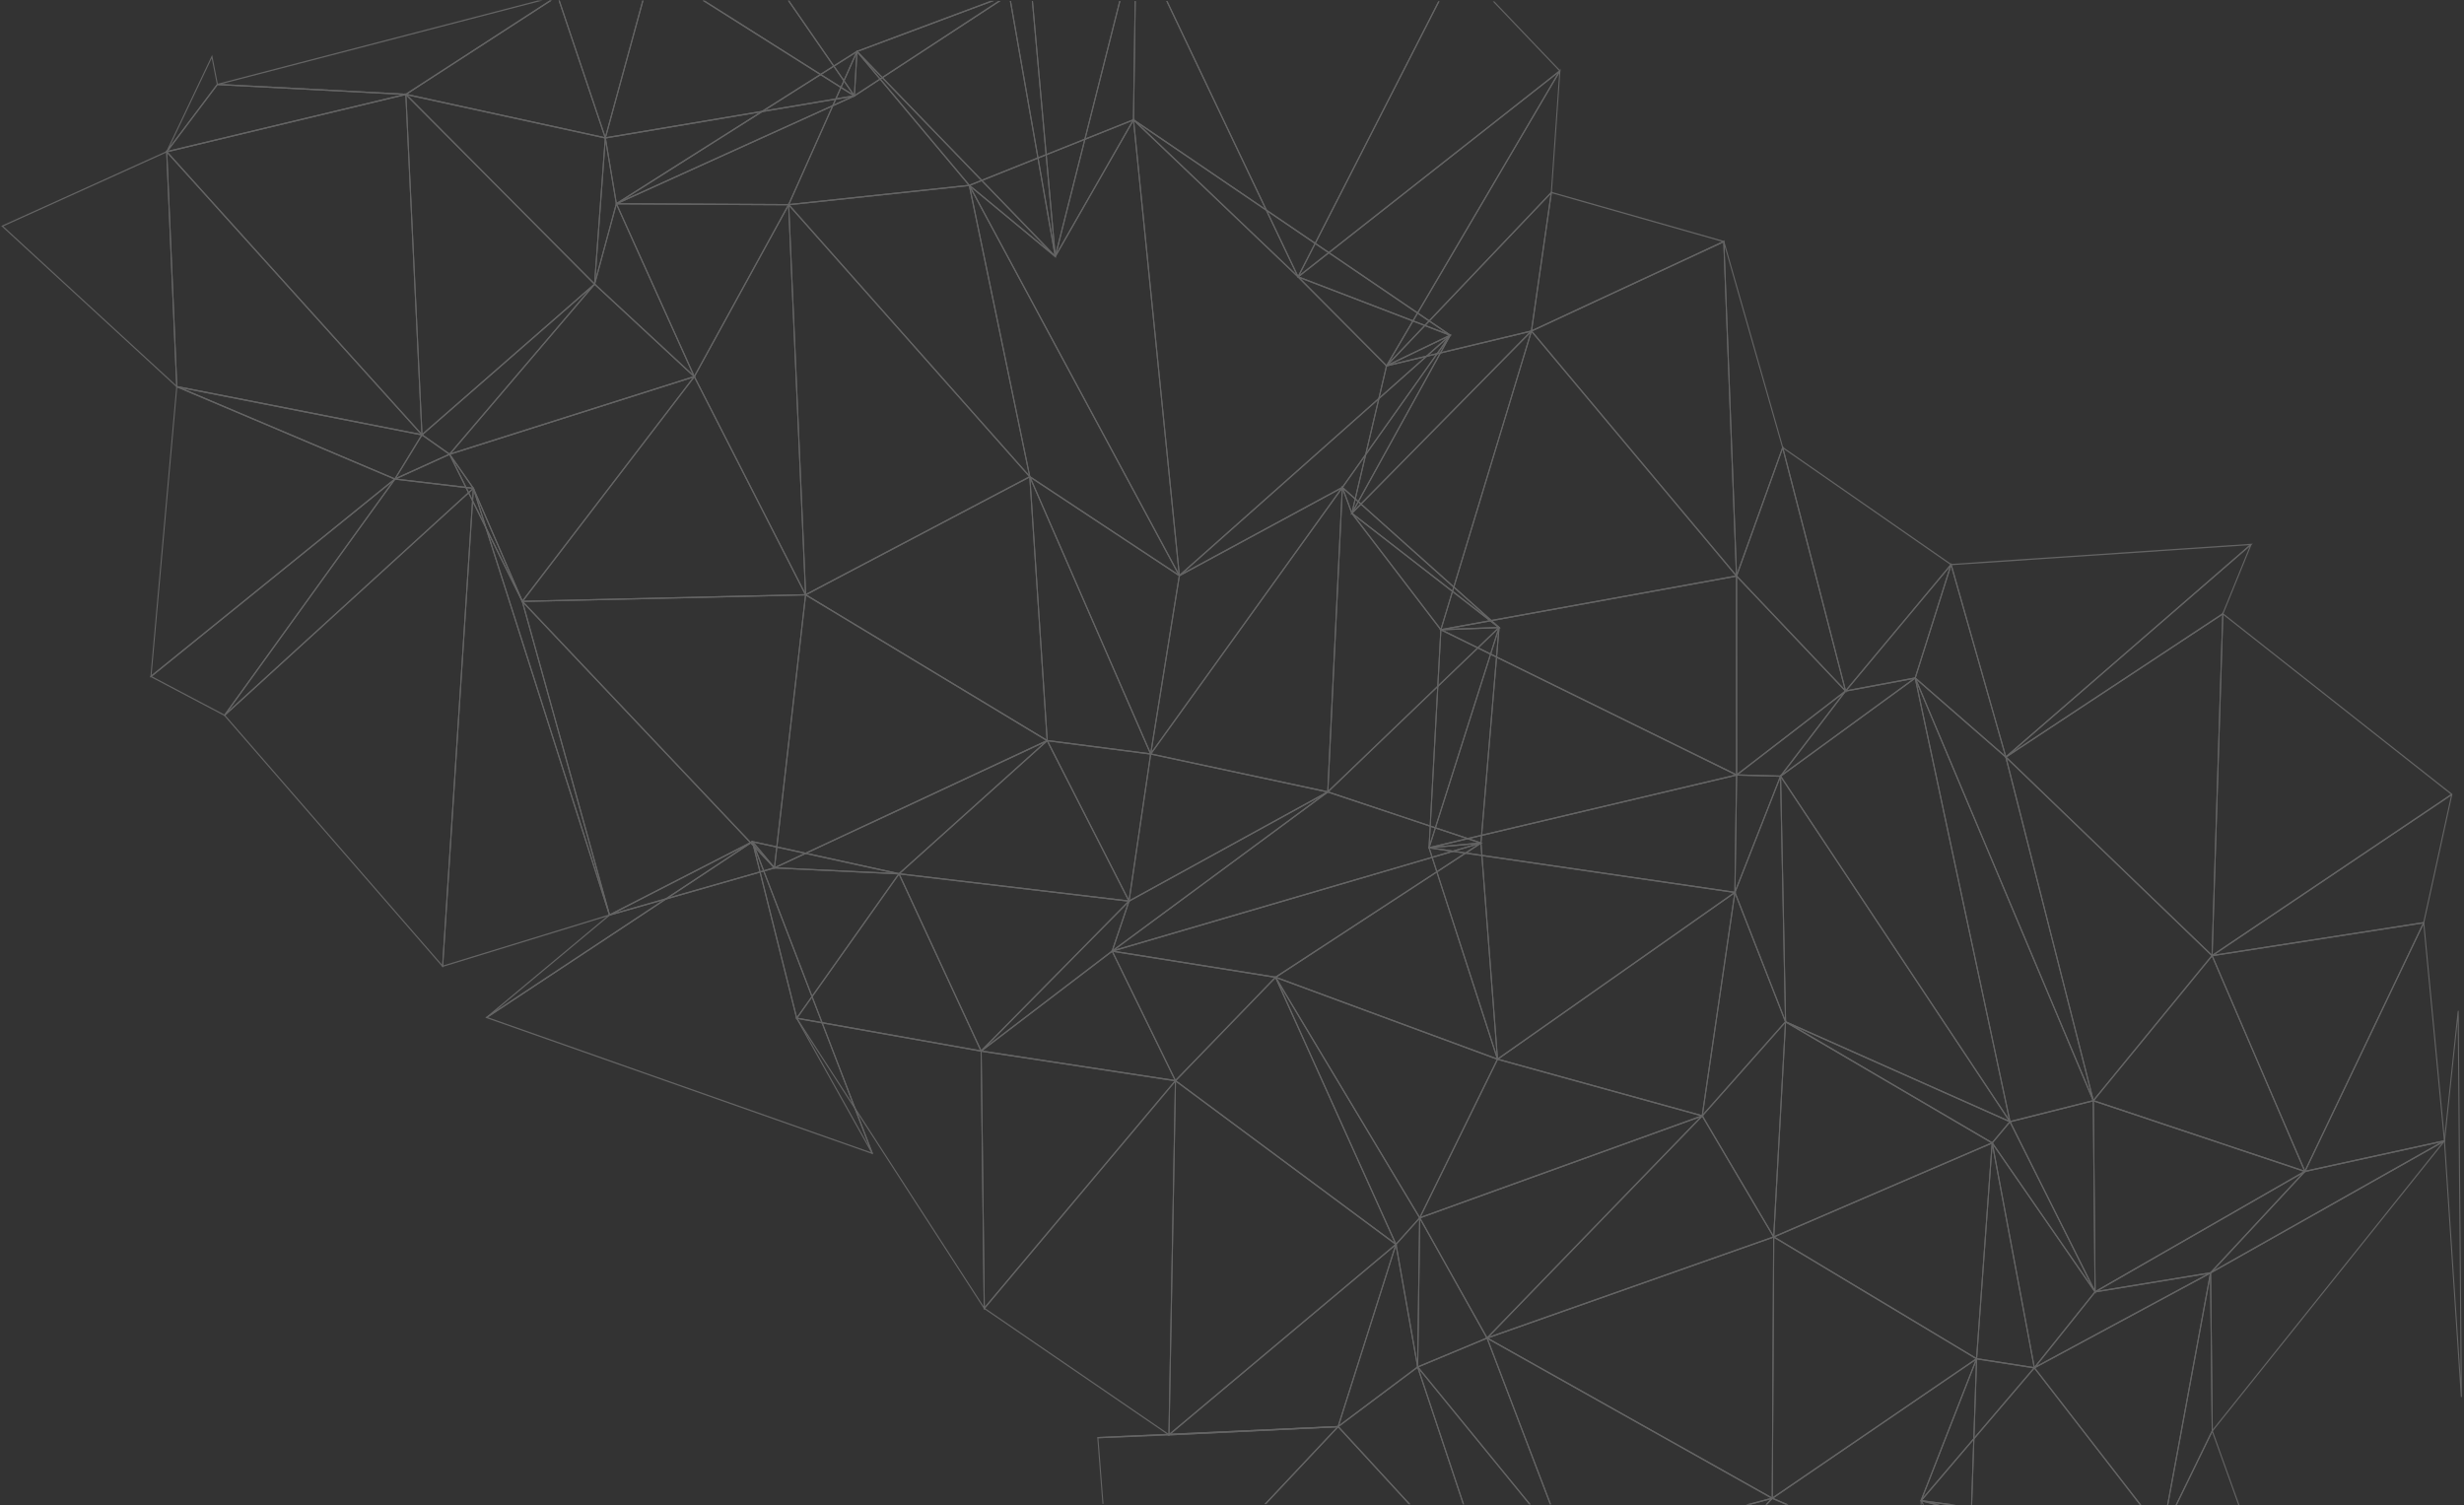 <svg width="1658" height="1013" viewBox="0 0 1658 1013" fill="none" xmlns="http://www.w3.org/2000/svg">
    <rect x="0" y="0" width="1658" height="1013" fill="#333333" stroke="none"/>
    <g opacity="0.24">
        <path d="M1349.53 510.104L1349.38 509.551L1312.37 379.501L1312.84 379.468L1515.9 365.835L1349.53 510.104ZM1313.34 380.29L1349.89 508.742L1513.55 366.844L1313.34 380.29Z" fill="white"/>
        <path d="M1488.81 643.912L1488.26 643.372L1349.08 509.355L1349.54 509.052L1495.46 412.717L1496.11 411.558L1496.07 413.048L1488.81 643.912ZM1350.35 509.491L1488.17 642.186L1495.34 413.769L1350.35 509.491Z" fill="white"/>
        <path d="M1349.89 509.794L1349.5 509.079L1514.53 366.009L1515.05 366.528L1495.99 413.304L1495.88 413.405L1349.89 509.794ZM1513.79 367.687L1354.58 505.726L1495.44 412.724L1513.79 367.687Z" fill="white"/>
        <path d="M1488.53 643.467L1488.31 642.678L1649.62 534.169L1649.78 534.533L1650.15 534.648L1631.19 621.241L1630.95 621.275L1488.53 643.467ZM1649.24 535.402L1490.26 642.349L1630.62 620.479L1649.24 535.402Z" fill="white"/>
        <path d="M1488.11 643.797L1488.14 643.042L1495.39 412.252L1495.91 412.671L1650.23 534.358L1650.1 534.823L1649.98 534.904L1488.11 643.797ZM1496.04 413.797L1488.86 642.301L1649.11 534.512L1496.04 413.797Z" fill="white"/>
        <path d="M967.765 0.926L873.481 185.451L785.585 0.751L784.767 0.75L873.145 186.496L873.451 187.123L968.6 0.927L967.765 0.926Z" fill="white"/>
        <path d="M933.08 246.77L872.867 186.253L873.271 185.943L1049.64 47.165L1050.11 47.59L1049.91 47.927L933.08 246.77ZM874.059 186.335L932.94 245.53L1048.26 49.26L874.059 186.335Z" fill="white"/>
        <path d="M1005.56 0.962L1004.49 0.961L1049.04 47.636L874.589 184.893L968.6 0.927L967.765 0.926L873.157 186.071L873.656 186.638L1049.82 48.028L1049.62 47.697L1049.86 47.361L1005.56 0.962Z" fill="white"/>
        <path d="M931.775 246.877L932.758 245.833L1044.41 128.404L1044.25 129.591L1030.8 223.106L931.775 246.877ZM1043.37 130.635L934.228 245.423L1030.17 222.398L1043.37 130.635Z" fill="white"/>
        <path d="M933.245 246.467L932.707 245.907L1050.08 46.154L1044.24 129.719L933.245 246.467ZM1049.16 49.214L935.008 243.469L1043.55 129.314L1049.16 49.214Z" fill="white"/>
        <path d="M1168.89 388.66L1029.84 222.593L1159.72 162.183L1160.24 161.57L1160.28 162.527L1168.89 388.66ZM1031.12 222.904L1168.09 386.509L1159.6 163.147L1031.12 222.904Z" fill="white"/>
        <path d="M1030.03 223.415L1030.14 222.674L1043.6 129.004L1043.98 129.105L1160.63 162.312L1160.06 162.938L1030.03 223.415ZM1044.18 130.036L1030.94 222.088L1158.74 162.634L1044.18 130.036Z" fill="white"/>
        <path d="M1242.59 466.294L1168.06 387.702L1168.16 387.426L1199.18 301.168L1199.08 300.757L1199.34 300.757L1199.62 299.962L1199.83 300.757L1200.1 300.758L1199.95 301.209L1242.59 466.294ZM1168.92 387.474L1241.16 463.657L1199.5 302.416L1168.92 387.474Z" fill="white"/>
        <path d="M1168.82 387.757L1168.13 387.608L1159.58 162.56L1160.27 162.406L1199.83 300.764L1200.1 300.764L1199.89 301.357L1168.82 387.757ZM1160.4 165.501L1168.78 385.714L1199.18 301.175L1160.4 165.501Z" fill="white"/>
        <path d="M1240.86 465.605L1312.61 379.602L1312.63 379.616L1313.2 380.054L1288.98 456.611L1240.86 465.605ZM1311.94 381.604L1242.89 464.367L1288.45 455.848L1311.94 381.604Z" fill="white"/>
        <path d="M1241.7 465.788L1198.95 300.271L1313.04 379.528L1312.87 379.865L1313.12 380.189L1241.7 465.788ZM1200.17 302.099L1242.03 464.184L1312.29 380L1200.17 302.099Z" fill="white"/>
        <path d="M1408.26 740.849L1288.39 456.415L1288.92 455.889L1350.14 509.261L1350.08 509.43L1408.91 740.532L1408.26 740.849ZM1289.7 457.609L1407.03 736.02L1349.4 509.665L1289.7 457.609Z" fill="white"/>
        <path d="M1349.72 510.737L1349.41 509.679L1288.29 456.381L1288.39 456.077L1312.88 378.638L1313.21 379.765L1350.02 509.153L1350.13 509.261L1350.09 509.416L1350.42 510.549L1349.91 510.097L1349.72 510.737ZM1289.14 456.078L1349.02 508.283L1312.84 381.166L1289.14 456.078Z" fill="white"/>
        <path d="M1551.62 788.899L1550.84 788.636L1407.89 740.868L1408.31 740.356L1488.47 642.449L1488.79 642.86L1551.62 788.899ZM1409.25 740.438L1550.25 787.563L1488.4 643.763L1409.25 740.438Z" fill="white"/>
        <path d="M1408.41 741.455L1408.23 740.781L1349.03 508.229L1489.01 643.009L1488.74 643.339L1408.41 741.455ZM1350.39 510.617L1408.75 739.844L1487.96 643.089L1350.39 510.617Z" fill="white"/>
        <path d="M1550.24 788.817L1630.59 620.661L1630.87 620.843L1631.26 620.81L1645.25 768.015L1644.92 768.083L1550.24 788.817ZM1630.67 622.205L1551.62 787.645L1644.46 767.327L1630.67 622.205Z" fill="white"/>
        <path d="M1550.91 789.114L1550.62 788.42L1487.94 642.711L1488.44 642.631L1631.25 620.385L1631.25 620.978L1631.21 621.072L1550.91 789.114ZM1489.03 643.386L1550.96 787.335L1630.24 621.382L1489.03 643.386Z" fill="white"/>
        <path d="M1655.87 940.027L1644.5 767.705L1653.76 680.334L1654.44 680.058L1654.44 680.651L1656.58 940.001L1655.87 940.027ZM1653.78 686.867L1645.21 767.725L1655.76 927.636L1653.78 686.867Z" fill="white"/>
        <path d="M694.338 0.664L708.963 164.185L680.278 0.65L679.546 0.65L709.721 172.681L710.425 172.546L695.048 0.665L694.338 0.664Z" fill="white"/>
        <path d="M763.515 0.73L762.36 80.49L711.074 170.08L753.894 0.721L753.15 0.72L709.727 172.472L710.368 172.83L763.007 80.862L763.07 80.754L764.225 0.731L763.515 0.73Z" fill="white"/>
        <path d="M753.15 0.72L710.24 170.456L695.054 0.665L694.338 0.664L709.715 172.64L710.408 172.715L753.894 0.721L753.15 0.72Z" fill="white"/>
        <path d="M975.729 225.973L872.703 186.435L872.884 186.273L762.485 80.956L762.888 80.262L976.019 225.211L975.729 225.973ZM873.645 185.91L972.694 223.92L766.473 83.67L873.645 185.91Z" fill="white"/>
        <path d="M785.585 0.751L784.767 0.751L872.233 184.574L763.076 80.424L764.225 0.731L763.51 0.73L762.354 80.828L873.185 186.557L873.355 186.914L874.031 186.288L873.73 186.004L785.585 0.751Z" fill="white"/>
        <path d="M909.951 345.602L909.316 345.258L932.706 245.833L932.871 245.759L976.752 224.679L909.951 345.602ZM933.302 246.454L910.618 342.859L974.906 226.464L933.302 246.454Z" fill="white"/>
        <path d="M932.939 246.642L873.225 186.617L873.572 185.896L976.876 225.535L932.939 246.642ZM875.069 187.347L933.064 245.665L974.799 225.621L875.069 187.347Z" fill="white"/>
        <path d="M969.675 424.538L909.151 345.325L909.43 345.042L1030.85 221.818L1030.82 222.877L969.675 424.538ZM910.161 345.407L969.416 422.933L1029.7 224.103L910.161 345.407Z" fill="white"/>
        <path d="M908.997 346.599L932.724 245.786L932.928 245.739L1030.32 222.364L1030.85 221.839L1030.85 222.243L1031.76 222.022L1030.85 222.951L1030.85 223.099L1030.66 223.16L908.997 346.599ZM933.285 246.508L910.31 344.146L1029.2 223.489L933.285 246.508Z" fill="white"/>
        <path d="M1168.91 522.113L1168.41 521.876L968.235 423.545L1168.44 387.183L1168.49 387.595L1168.86 387.595L1168.91 522.113ZM970.868 423.925L1168.19 520.845L1168.13 388.086L970.868 423.925Z" fill="white"/>
        <path d="M969.012 424.261L1030.34 221.98L1030.74 222.459L1168.85 387.42L1168.85 387.952L1168.55 388.013L969.012 424.261ZM1030.63 223.524L970.074 423.21L1167.74 387.304L1030.63 223.524Z" fill="white"/>
        <path d="M1198.27 522.707L1198.1 522.7L1167.38 521.876L1168.36 521.128L1241.84 464.494L1242.45 464.852L1242.13 465.269L1198.27 522.707ZM1169.71 521.089L1197.96 521.858L1239.77 467.108L1169.71 521.089Z" fill="white"/>
        <path d="M1168.18 522.261L1168.18 521.479L1168.13 386.644L1242.1 464.663L1241.89 465.033L1242.06 465.33L1168.18 522.261ZM1168.85 388.532L1168.91 520.697L1241.29 464.925L1168.85 388.532Z" fill="white"/>
        <path d="M1352.22 755.033L1197.59 522.174L1288.52 455.869L1288.69 456.172L1289.06 456.119L1352.84 754.663L1352.22 755.033ZM1198.64 522.398L1351.75 752.957L1288.49 456.893L1198.64 522.398Z" fill="white"/>
        <path d="M1198.3 522.64L1197.85 521.999L1241.68 464.588L1241.81 464.568L1289.07 455.734L1289.07 456.469L1288.89 456.59L1198.3 522.64ZM1242.05 465.377L1200.06 520.376L1287.02 456.98L1242.05 465.377Z" fill="white"/>
        <path d="M1410.14 870.844L1409.46 869.495L1351.94 754.487L1352.42 754.353L1408.5 740.235L1408.62 740.647L1408.92 740.647L1410.14 870.844ZM1353.07 755.068L1409.4 867.702L1408.22 741.179L1353.07 755.068Z" fill="white"/>
        <path d="M1352.24 755.283L1352.15 754.885L1288.37 456.334L1289.03 456.038L1409.1 740.95L1352.24 755.283ZM1289.88 459.915L1352.76 754.279L1408.05 740.356L1289.88 459.915Z" fill="white"/>
        <path d="M1409.81 869.691L1409.62 868.902L1551.29 787.551L1551.29 788.407L1551.18 788.535L1487.63 856.896L1409.81 869.691ZM1548.86 789.881L1411.96 868.493L1487.31 856.107L1548.86 789.881Z" fill="white"/>
        <path d="M1409.42 869.94L1408.22 740.093L1408.67 740.242L1551.94 788.131L1409.42 869.94ZM1408.94 741.213L1410.12 868.606L1549.93 788.331L1408.94 741.213Z" fill="white"/>
        <path d="M1488.26 963.915L1487.1 856.235L1487.31 856.12L1644.93 767.159L1645.35 767.651L1645.12 767.961L1488.26 963.915ZM1487.82 856.761L1488.95 961.826L1643.28 769.018L1487.82 856.761Z" fill="white"/>
        <path d="M1487.61 856.882L1487.22 856.188L1550.77 787.826L1550.87 787.813L1644.72 767.267L1644.93 767.166L1645.58 767.942L1644.94 768.089L1487.61 856.882ZM1551.09 788.616L1489.5 854.889L1642.24 768.673L1551.09 788.616Z" fill="white"/>
        <path d="M530.208 0.507L573.493 63.159L474.28 0.453L472.759 0.452L574.723 64.899L575.166 64.259L531.134 0.508L530.208 0.507Z" fill="white"/>
        <path d="M671.798 0.642L575.297 63.781L577.005 34.934L668.761 0.639L666.4 0.637L576.563 34.219L576.324 34.3L574.495 65.27L673.274 0.644L671.798 0.642Z" fill="white"/>
        <path d="M671.798 0.642L574.979 63.983L531.134 0.508L530.208 0.507L574.621 64.791L574.808 65.061L673.274 0.644L671.798 0.642Z" fill="white"/>
        <path d="M709.908 172.977L709.84 172.91L709.834 172.903L652.044 125.089L576.415 34.92L576.898 34.301L710.306 172.277L709.908 172.977ZM584.002 42.768L652.499 124.449L704.872 167.781L584.002 42.768Z" fill="white"/>
        <path d="M679.546 0.65L709.501 171.44L577.38 34.793L668.761 0.639L666.4 0.637L575.95 34.441L710.634 173.74L680.278 0.65L679.546 0.65Z" fill="white"/>
        <path d="M793.275 387.572L651.699 124.516L652.136 124.341L763.025 80.066L763.07 80.579L793.939 387.297L793.275 387.572ZM652.788 124.975L793.038 385.556L762.411 81.192L652.788 124.975Z" fill="white"/>
        <path d="M710.158 173.18L651.46 124.61L762.485 80.275L762.588 80.079L762.741 80.174L763.604 79.831L763.235 80.471L763.637 80.707L762.939 80.99L710.158 173.18ZM653.026 124.875L709.977 172L761.82 81.427L653.026 124.875Z" fill="white"/>
        <path d="M793.723 387.728L793.36 387L976.196 224.719L976.195 225.717L976.11 225.838L903.48 328.337L903.412 328.378L793.723 387.728ZM973.593 228.094L796.438 385.324L903.043 327.656L973.593 228.094Z" fill="white"/>
        <path d="M793.297 388.119L762.27 79.836L762.889 80.255L976.49 225.515L976.047 225.899L793.297 388.119ZM763.149 81.415L793.855 386.568L975.185 225.621L763.149 81.415Z" fill="white"/>
        <path d="M1008.49 422.62L908.936 345.318L909.185 345.163L902.386 326.691L1008.91 421.926L1008.49 422.62ZM909.94 345.09L999.894 414.933L904.132 329.302L909.94 345.09Z" fill="white"/>
        <path d="M908.634 346.444L909.242 345.332L902.844 327.932L902.981 327.737L975.559 225.305L976.127 225.811L910.059 345.414L910.116 345.582L909.894 345.703L909.587 346.263L909.48 345.959L908.634 346.444ZM903.679 328.068L909.72 344.483L972.256 231.275L903.679 328.068Z" fill="white"/>
        <path d="M961.929 570.61L961.237 570.428L969.205 423.459L969.54 423.311L1009.22 421.818L1009.03 422.411L961.929 570.61ZM969.88 424.147L962.091 567.644L1008.17 422.707L969.88 424.147Z" fill="white"/>
        <path d="M969.466 424.254L969.273 424.025L909.384 345.656L909.855 345.022L1009.84 422.648L969.63 424.16L969.466 424.254ZM911.794 347.532L969.688 423.311L1007.55 421.891L911.794 347.532Z" fill="white"/>
        <path d="M1167.75 600.956L1167.36 600.909L961.555 570.873L961.527 570.037L1168.92 520.967L1167.75 600.956ZM963.826 570.349L1167.05 600.019L1168.18 521.998L963.826 570.349Z" fill="white"/>
        <path d="M961.208 570.974L969.223 423.115L969.682 423.345L1169.77 521.615L1168.62 521.89L961.208 570.974ZM969.869 424.356L961.97 569.936L1167.32 521.336L969.869 424.356Z" fill="white"/>
        <path d="M1201.16 687.748L1167.01 600.477L1167.08 600.315L1197.76 522.194L1197.74 521.857L1198.67 521.858L1198.48 522.377L1201.84 687.546L1201.16 687.748ZM1167.79 600.484L1201.08 685.543L1197.8 524.109L1167.79 600.484Z" fill="white"/>
        <path d="M1167.72 600.666L1167.04 600.484L1168.2 521.047L1198.67 521.885L1198.43 522.472L1167.72 600.666ZM1168.89 521.917L1167.79 598.509L1197.56 522.693L1168.89 521.917Z" fill="white"/>
        <path d="M1340.6 769.571L1340.36 769.443L1201.32 687.95L1201.6 687.175L1352.86 754.495L1352.86 754.953L1352.76 755.081L1340.6 769.571ZM1208.03 690.936L1340.45 768.553L1351.86 754.939L1208.03 690.936Z" fill="white"/>
        <path d="M1353.58 755.709L1352.37 755.182L1201.14 687.862L1201.12 687.566L1197.74 521.021L1198.4 522.02L1353.58 755.709ZM1201.84 687.27L1351.43 753.846L1198.51 523.537L1201.84 687.27Z" fill="white"/>
        <path d="M1368.69 921.253L1340.17 769.159L1340.8 768.796L1409.93 868.849L1410.6 868.849L1410.03 869.557L1368.69 921.253ZM1341.2 770.711L1369.09 919.514L1409.3 869.266L1341.2 770.711Z" fill="white"/>
        <path d="M1410.39 869.692L1409.6 869.691L1409.5 869.543L1340.05 769.024L1352.58 754.09L1352.82 754.555L1410.39 869.692ZM1341.01 769.079L1407.07 864.707L1352.42 755.465L1341.01 769.079Z" fill="white"/>
        <path d="M1440.8 1012.64L1369.48 920.532L1486.97 857.239L1458.25 1012.66L1458.98 1012.66L1487.82 856.599L1487.97 855.763L1368.74 919.999L1368.3 920.235L1439.83 1012.64L1440.8 1012.64Z" fill="white"/>
        <path d="M1369.03 920.761L1368.63 920.087L1409.6 868.889L1409.71 868.855L1487.41 856.093L1487.6 856.882L1369.03 920.761ZM1409.94 869.678L1370.41 919.097L1485.1 857.318L1409.94 869.678Z" fill="white"/>
        <path d="M1464.78 1012.66L1488.56 963.821L1506.1 1012.7L1506.88 1012.7L1488.94 962.715L1488.66 961.94L1463.96 1012.66L1464.78 1012.66Z" fill="white"/>
        <path d="M1458.98 1012.66L1487.15 860.185L1488.25 962.762L1463.96 1012.66L1464.78 1012.66L1488.92 963.093L1488.97 962.999L1487.82 856.498L1487.11 856.417L1458.25 1012.66L1458.98 1012.66Z" fill="white"/>
        <path d="M432.213 0.413L407.292 91.551L376.642 0.36L375.87 0.359L407.363 94.039L432.968 0.414L432.213 0.413Z" fill="white"/>
        <path d="M414.479 137.671L406.899 92.434L407.274 92.373L574.792 64.111L575.121 63.963L575.37 64.866L574.972 64.933L414.479 137.671ZM407.745 93.156L415.014 136.532L571.793 65.483L407.745 93.156Z" fill="white"/>
        <path d="M474.28 0.453L472.759 0.452L573.77 64.285L407.842 92.279L432.968 0.414L432.219 0.413L406.813 93.31L574.944 64.947L575.37 64.873L575.189 64.232L474.28 0.453Z" fill="white"/>
        <path d="M530.888 138.147L530.673 138.147L414.741 137.523L414.577 136.727L576.603 34.172L577.204 34.294L576.982 34.813L530.888 138.147ZM416.161 136.689L530.463 137.297L575.807 35.641L416.161 136.689Z" fill="white"/>
        <path d="M414.877 137.503L414.577 136.727L576.603 34.172L577.04 34.26L577.017 34.638L575.234 64.812L414.877 137.503ZM576.261 35.345L419.932 134.306L574.559 64.225L576.261 35.345Z" fill="white"/>
        <path d="M693.582 322.096L529.856 137.391L652.21 124.328L652.579 124.18L652.595 124.638L693.582 322.096ZM531.49 138.066L692.302 319.499L651.965 125.19L531.49 138.066Z" fill="white"/>
        <path d="M530.048 138.213L576.574 33.916L652.902 124.928L652.356 125.15L530.048 138.213ZM576.755 35.325L531.298 137.237L651.46 124.408L576.755 35.325Z" fill="white"/>
        <path d="M774.444 508.623L692.08 319.741L793.746 386.973L793.598 387.29L793.922 387.418L774.444 508.623ZM693.804 321.853L774.129 506.067L793.178 387.566L693.804 321.853Z" fill="white"/>
        <path d="M793.734 387.924L793.399 387.707L692.629 321.07L692.596 320.888L651.891 124.833L652.544 124.503L793.984 387.304L793.734 387.924ZM693.249 320.518L792.521 386.163L653.109 127.133L693.249 320.518Z" fill="white"/>
        <path d="M893.781 533.378L893.378 533.297L773.61 507.631L903.674 326.773L903.616 328.027L893.781 533.378ZM774.956 507.066L893.112 532.379L902.843 329.24L774.956 507.066Z" fill="white"/>
        <path d="M773.683 508.831L793.264 387.047L793.428 386.952L903.333 327.488L903.747 327.973L903.537 328.27L773.683 508.831ZM793.893 387.634L774.889 505.859L901.958 329.165L793.893 387.634Z" fill="white"/>
        <path d="M996.824 567.812L996.41 567.677L892.686 533.06L893.214 532.548L1008.57 421.838L1009.08 421.838L1009.05 422.297L996.824 567.812ZM894.196 532.691L996.201 566.726L1008.25 423.22L894.196 532.691Z" fill="white"/>
        <path d="M893.043 533.809L902.942 327.184L1009.75 422.682L1008.81 422.681L893.043 533.809ZM903.581 328.816L893.857 531.949L1008.11 422.276L903.581 328.816Z" fill="white"/>
        <path d="M1007.34 712.898L961.231 570.529L961.232 570.07L961.567 570.037L996.837 566.828L996.864 567.239L1008.02 712.703L1007.34 712.898ZM962.094 570.826L1007.08 709.756L996.189 567.731L962.094 570.826Z" fill="white"/>
        <path d="M961.055 570.92L961.266 570.293L1008.36 422.114L1009.05 422.304L996.836 567.657L996.529 567.691L961.055 570.92ZM1008.06 425.424L962.123 569.984L996.189 566.868L1008.06 425.424Z" fill="white"/>
        <path d="M1145.71 751.343L1145.33 751.242L1006.73 712.911L1167.88 599.662L1167.75 600.565L1145.71 751.343ZM1008.62 712.569L1145.12 750.325L1166.92 601.32L1008.62 712.569Z" fill="white"/>
        <path d="M1007.49 713.356L961.039 569.949L961.635 570.03L1168.6 600.236L1167.56 600.862L1007.49 713.356ZM962.133 570.954L1007.86 712.123L1166.32 600.76L962.133 570.954Z" fill="white"/>
        <path d="M1193.82 833.558L1144.95 750.783L1145.17 750.534L1201.9 686.515L1193.82 833.558ZM1145.89 750.899L1193.23 831.103L1201.06 688.624L1145.89 750.899Z" fill="white"/>
        <path d="M1144.87 752.017L1145.06 750.77L1167.25 599.082L1167.72 600.316L1201.81 687.384L1201.53 687.532L1201.73 687.863L1144.87 752.017ZM1167.55 601.9L1145.94 749.651L1201.04 687.471L1167.55 601.9Z" fill="white"/>
        <path d="M1330.33 914.96L1329.86 914.683L1192.62 832.269L1193.4 831.939L1341.1 768.351L1340.86 769.187L1330.33 914.96ZM1194.42 832.406L1329.71 913.645L1340.12 769.685L1194.42 832.406Z" fill="white"/>
        <path d="M1193.13 832.944L1193.16 832.303L1201.16 686.905L1201.64 687.182L1340.55 768.593L1341.09 768.344L1340.96 768.836L1341.43 769.1L1340.81 769.362L1340.74 769.645L1340.5 769.51L1193.13 832.944ZM1201.79 688.227L1193.91 831.711L1339.62 768.99L1201.79 688.227Z" fill="white"/>
        <path d="M1292.91 1010.1L1292.33 1009.62L1329.81 913.847L1330.07 913.895L1369.66 920.068L1292.91 1010.1ZM1330.24 914.764L1293.81 1007.84L1368.12 920.693L1330.24 914.764Z" fill="white"/>
        <path d="M1369.35 920.876L1368.84 920.795L1329.64 914.669L1329.67 914.272L1340.17 769.031L1340.88 768.964L1369.35 920.876ZM1330.41 913.942L1368.43 919.891L1340.69 771.843L1330.41 913.942Z" fill="white"/>
        <path d="M1305.26 1012.51L1300.13 1011.22L1309.65 1012.51L1316 1012.52L1292.7 1009.37L1292.58 1010.21L1301.78 1012.51L1305.26 1012.51Z" fill="white"/>
        <path d="M1316 1012.52L1293.44 1009.47L1368.88 920.99L1439.83 1012.64L1440.8 1012.64L1369.15 920.101L1368.9 919.77L1292.41 1009.48L1291.87 1010.11L1309.65 1012.51L1316 1012.52Z" fill="white"/>
        <path d="M369.762 0.353L273.007 63.073L149.009 56.55L365.136 0.349L361.821 0.346L146.199 56.412L146.255 57.255L273.074 63.916L273.171 63.923L371.244 0.355L369.762 0.353Z" fill="white"/>
        <path d="M400.384 192.043L271.843 62.796L407.717 92.455L400.384 192.043ZM274.34 64.2L399.795 190.344L406.944 93.148L274.34 64.2Z" fill="white"/>
        <path d="M376.642 0.36L375.87 0.359L406.758 92.251L274.142 63.297L371.244 0.355L369.762 0.353L272.035 63.706L407.262 93.209L408.153 93.412L407.643 92.589L376.642 0.36Z" fill="white"/>
        <path d="M466.976 253.753L399.681 191.341L399.755 191.058L414.406 136.963L414.758 137.098L415.059 136.903L467.51 253.228L466.976 253.753ZM400.51 191.039L466.081 251.858L414.825 138.184L400.51 191.039Z" fill="white"/>
        <path d="M400.43 191.329L399.732 191.153L406.973 92.757L407.677 92.711L415.11 137.132L415.081 137.234L400.43 191.329ZM407.469 95.791L400.723 187.486L414.383 137.085L407.469 95.791Z" fill="white"/>
        <path d="M541.78 400.438L466.772 253.416L466.891 253.194L530.452 137.351L531.008 137.216L531.031 137.702L542.45 400.196L541.78 400.438ZM467.612 253.437L541.657 398.563L530.377 139.043L467.612 253.437Z" fill="white"/>
        <path d="M467.163 254.259L414.151 136.68L530.679 137.304L530.718 137.762L530.974 137.958L467.163 254.259ZM415.342 137.524L467.227 252.594L530.014 138.146L415.342 137.524Z" fill="white"/>
        <path d="M705.06 499.07L541.258 400.194L693.255 320.167L693.294 320.767L705.06 499.07ZM542.915 400.25L704.25 497.64L692.623 321.427L542.915 400.25Z" fill="white"/>
        <path d="M541.757 400.856L541.729 400.235L530.271 136.69L530.917 137.425L693.572 320.929L693.083 321.185L541.757 400.856ZM531.075 138.767L542.416 399.582L692.306 320.665L531.075 138.767Z" fill="white"/>
        <path d="M759.886 607.53L703.977 497.842L774.701 506.978L774.638 507.416L759.886 607.53ZM705.333 498.868L759.514 605.163L773.871 507.719L705.333 498.868Z" fill="white"/>
        <path d="M774.91 507.854L774.252 507.773L704.323 498.739L704.3 498.396L692.579 320.834L693.254 320.605L774.91 507.854ZM704.988 497.971L773.662 506.842L693.434 322.851L704.988 497.971Z" fill="white"/>
        <path d="M747.622 641.045L759.428 606.033L759.553 605.966L893.254 532.521L893.641 532.245L893.872 533.102L893.594 533.263L893.577 533.263L747.622 641.045ZM759.978 606.661L749.088 638.977L888.312 536.177L759.978 606.661Z" fill="white"/>
        <path d="M759.228 607.071L759.348 606.262L773.997 506.856L774.349 506.93L893.714 532.508L893.878 533.101L893.6 533.263L759.228 607.071ZM774.575 507.834L760.172 605.622L892.283 533.066L774.575 507.834Z" fill="white"/>
        <path d="M858.378 658.026L858.265 658.005L748.303 640.419L748.264 639.596L996.422 566.868L996.688 567.644L858.378 658.026ZM750.251 639.881L858.237 657.149L993.963 568.45L750.251 639.881Z" fill="white"/>
        <path d="M748.44 640.426L748.162 639.65L893.391 532.427L893.544 532.474L997.903 567.301L996.597 567.677L748.44 640.426ZM893.503 533.344L750.45 638.958L995.122 567.244L893.503 533.344Z" fill="white"/>
        <path d="M955.338 820.257L955.021 819.731L857.409 656.825L1007.73 712.318L1008.29 712.319L1007.98 712.945L955.338 820.257ZM859.207 658.37L955.283 818.706L1007.13 712.972L859.207 658.37Z" fill="white"/>
        <path d="M1008.06 713.161L1007.56 713.147L857.408 657.701L996.814 566.599L1008.06 713.161ZM859.224 657.48L1007.27 712.136L996.2 567.96L859.224 657.48Z" fill="white"/>
        <path d="M1000.56 901.006L1000.33 900.608L954.744 819.259L955.198 819.097L1145.3 750.446L1145.65 751.168L1000.56 901.006ZM955.867 819.732L1000.7 899.732L1143.91 751.82L955.867 819.732Z" fill="white"/>
        <path d="M954.549 820.209L955.01 819.273L1007.5 712.251L1007.76 712.318L1146.74 750.771L1145.53 751.249L954.549 820.209ZM1007.86 713.222L956.078 818.755L1144.05 750.89L1007.86 713.222Z" fill="white"/>
        <path d="M1192.9 1008.85L1192.4 1008.57L999.639 900.277L1193.89 831.765L1193.88 832.338L1192.9 1008.85ZM1001.62 900.461L1192.19 1007.51L1193.16 832.897L1001.62 900.461Z" fill="white"/>
        <path d="M1000.73 900.77L1000.41 900.048L1145.48 750.211L1145.71 750.588L1194.09 832.567L1193.62 832.728L1000.73 900.77ZM1145.34 751.458L1002.1 899.403L1192.94 832.087L1145.34 751.458Z" fill="white"/>
        <path d="M1203.42 1012.41L1193.4 1008.09L1329.64 915.061L1326.32 1012.53L1327.04 1012.53L1330.38 914.32L1330.41 913.565L1192.37 1007.81L1191.71 1008.27L1201.34 1012.41L1203.42 1012.41Z" fill="white"/>
        <path d="M1192.19 1008.91L1192.19 1008.19L1193.16 831.649L1330.82 914.307L1330.18 914.684L1192.19 1008.91ZM1193.87 833.012L1192.91 1007.45L1329.27 914.332L1193.87 833.012Z" fill="white"/>
        <path d="M1294.66 1012.5L1293.06 1009.75L1329.6 916.409L1326.32 1012.53L1327.04 1012.53L1330.38 914.32L1329.7 914.124L1292.33 1009.62L1292.3 1009.93L1293.8 1012.5L1294.66 1012.5Z" fill="white"/>
        <path d="M1293.06 1012.5L1293.02 1010.31L1301.79 1012.51L1305.26 1012.51L1292.73 1009.37L1292.29 1009.27L1292.35 1012.5L1293.06 1012.5Z" fill="white"/>
        <path d="M112.449 102.386L111.876 101.9L142.755 36.946L146.664 56.945L146.539 57.1L112.449 102.386ZM142.469 39.258L114.116 98.902L145.887 56.709L142.469 39.258Z" fill="white"/>
        <path d="M284.349 293.624L283.697 292.896L111.434 101.845L273.427 62.986L273.449 63.471L284.349 293.624ZM112.937 102.352L283.539 291.567L272.762 64.01L112.937 102.352Z" fill="white"/>
        <path d="M111.2 102.769L146.12 56.399L146.284 56.406L273.103 63.08L273.165 63.923L111.2 102.769ZM146.425 57.262L113.165 101.436L270.202 63.765L146.425 57.262Z" fill="white"/>
        <path d="M302.574 306.182L283.294 292.626L399.999 190.735L400.811 190.924L400.339 191.484L302.574 306.182ZM284.588 292.559L302.468 305.123L396.38 194.959L284.588 292.559Z" fill="white"/>
        <path d="M283.622 293.395L272.689 62.54L273.319 63.175L401.378 191.923L400.174 191.645L283.622 293.395ZM273.488 64.462L284.26 291.791L399.511 191.166L273.488 64.462Z" fill="white"/>
        <path d="M351.403 405.372L351.154 404.873L301.974 305.392L302.428 305.244L467.09 253.012L468.067 252.851L467.453 253.707L351.403 405.372ZM303.069 305.926L351.524 403.957L466.124 254.198L303.069 305.926Z" fill="white"/>
        <path d="M301.314 306.477L302.269 305.352L400.068 190.634L468.077 253.707L467.243 253.848L301.314 306.477ZM400.118 191.753L303.728 304.834L466.409 253.234L400.118 191.753Z" fill="white"/>
        <path d="M521.362 584.818L520.863 584.292L350.547 404.259L542.496 399.784L542.438 400.27L521.362 584.818ZM352.38 405.063L520.835 583.125L541.672 400.653L352.38 405.063Z" fill="white"/>
        <path d="M350.643 405.102L351.194 404.381L467.25 252.722L467.499 253.208L542.716 400.648L542.08 400.647L350.643 405.102ZM467.135 254.124L352.284 404.227L541.457 399.817L467.135 254.124Z" fill="white"/>
        <path d="M605.049 588.404L604.919 588.404L521.089 584.393L520.971 583.584L704.471 497.991L704.619 497.857L705.532 498.397L704.822 498.733L605.049 588.404ZM522.804 583.64L604.817 587.554L702.369 499.884L522.804 583.64Z" fill="white"/>
        <path d="M520.664 584.642L541.803 399.575L542.251 399.845L705.526 498.403L704.794 498.747L520.664 584.642ZM542.375 400.87L521.539 583.328L703.79 498.307L542.375 400.87Z" fill="white"/>
        <path d="M660.092 707.907L659.882 707.441L604.295 587.486L760.728 606.034L759.904 606.694L660.092 707.907ZM605.566 588.485L660.291 706.585L758.837 606.659L605.566 588.485Z" fill="white"/>
        <path d="M760.375 606.843L759.671 606.761L603.999 588.295L704.755 497.735L760.375 606.843ZM605.873 587.67L759.031 605.837L704.555 498.976L605.873 587.67Z" fill="white"/>
        <path d="M791.626 727.732L790.911 727.637L659.172 707.528L748.242 639.589L748.554 639.59L748.656 639.806L791.626 727.732ZM661.205 706.964L790.288 726.672L748.229 640.601L661.205 706.964Z" fill="white"/>
        <path d="M660.381 707.61L659.962 706.936L759.479 606.02L760.04 606.499L748.604 640.446L748.457 640.446L660.381 707.61ZM758.836 607.778L664.404 703.529L748.066 639.731L758.836 607.778Z" fill="white"/>
        <path d="M940.273 838.513L790.355 727.252L858.419 656.934L858.629 657.392L940.273 838.513ZM791.559 727.152L938.38 836.125L858.213 658.268L791.559 727.152Z" fill="white"/>
        <path d="M790.866 727.866L790.65 727.421L747.685 639.467L748.406 639.583L858.521 657.196L858.782 657.655L858.549 657.918L790.866 727.866ZM749.024 640.541L791.048 726.551L857.487 657.897L749.024 640.541Z" fill="white"/>
        <path d="M953.597 919.919L938.946 837.177L955.692 818.498L954.307 919.838L953.597 919.919ZM939.718 837.461L953.64 916.049L954.935 820.486L939.718 837.461Z" fill="white"/>
        <path d="M939.235 838.006L858.004 657.796L858.6 657.352L955.788 819.536L939.235 838.006ZM861.268 663.26L939.429 836.631L954.84 819.434L861.268 663.26Z" fill="white"/>
        <path d="M1029.89 1012.25L954.596 920.021L1000.44 900.905L1042.9 1012.26L1043.68 1012.26L1000.96 900.197L1000.83 899.847L953.83 919.44L953.308 919.655L1028.91 1012.24L1029.89 1012.25Z" fill="white"/>
        <path d="M953.58 920.431L953.58 919.824L954.966 818.126L1000.92 900.157L1000.68 900.339L1000.75 900.783L953.58 920.431ZM955.645 820.851L954.302 919.232L1000.08 900.169L955.645 820.851Z" fill="white"/>
        <path d="M1178.18 1012.39L1191.29 1008.94L1188.04 1012.4L1189.11 1012.4L1192.78 1008.5L1192.47 1007.78L1174.89 1012.38L1178.18 1012.39Z" fill="white"/>
        <path d="M1043.68 1012.26L1001.35 901.249L1191.46 1008.04L1174.89 1012.38L1178.14 1012.39L1192.71 1008.57L1193.37 1008.17L1000.79 900.002L999.901 899.502L1042.9 1012.26L1043.68 1012.26Z" fill="white"/>
        <path d="M1189.11 1012.4L1192.63 1008.67L1201.34 1012.41L1203.42 1012.41L1192.68 1007.78L1192.47 1007.7L1188.04 1012.4L1189.11 1012.4Z" fill="white"/>
        <path d="M119.359 261.052L0.823 152.026L112.541 101.489L112.54 102.096L119.359 261.052ZM2.259 152.277L118.56 259.258L111.853 102.695L2.259 152.277Z" fill="white"/>
        <path d="M265.867 322.846L118.837 260.546L119.019 259.731L284.69 292.303L284.196 292.889L265.867 322.846ZM122.821 261.345L265.607 321.834L283.316 292.895L122.821 261.345Z" fill="white"/>
        <path d="M285.047 293.241L283.884 293.011L118.615 260.519L118.599 260.175L111.786 101.077L112.427 101.792L285.047 293.241ZM119.303 259.791L282.84 291.944L112.59 103.127L119.303 259.791Z" fill="white"/>
        <path d="M319.36 329.113L265.702 322.765L265.612 321.949L302.627 305.157L319.36 329.113ZM267.275 322.099L317.704 328.066L302.404 306.161L267.275 322.099Z" fill="white"/>
        <path d="M264.748 323.249L283.845 292.033L303.336 305.737L264.748 323.249ZM284.043 293.152L266.725 321.437L301.707 305.574L284.043 293.152Z" fill="white"/>
        <path d="M409.798 615.872L318.197 328.741L318.85 328.398L351.779 404.469L351.631 404.564L351.796 404.53L410.468 615.576L409.798 615.872ZM321.102 335.458L404.628 597.28L351.132 404.826L321.102 335.458Z" fill="white"/>
        <path d="M351.154 404.873L351.194 404.84L351.149 404.86L351.143 404.853L302.217 305.878L302.797 305.393L318.81 328.323L351.819 404.53L351.824 404.672L351.154 404.873ZM305.051 309.953L345.321 391.404L318.219 328.781L305.051 309.953Z" fill="white"/>
        <path d="M410.212 616.115L409.992 615.326L506.411 565.859L506.581 566.055L521.312 583.632L522.134 584.111L521.186 584.393L410.212 616.115ZM506.246 566.864L414.074 614.143L520.403 583.745L506.246 566.864Z" fill="white"/>
        <path d="M409.895 616.215L409.798 615.838L350.707 403.302L351.705 404.348L521.3 583.618L522.123 584.111L521.18 584.393L409.895 616.215ZM352.22 406.027L410.361 615.218L520.347 583.752L352.22 406.027Z" fill="white"/>
        <path d="M535.944 686.039L505.821 565.812L506.394 565.947L605.606 587.703L605.208 588.262L535.944 686.039ZM506.836 566.898L536.252 684.3L604.266 588.262L506.836 566.898Z" fill="white"/>
        <path d="M604.919 588.404L520.948 584.393L520.845 584.278L505.271 565.696L506.394 565.94L605.005 587.561L604.919 588.404ZM521.255 583.55L599.964 587.313L507.387 567.013L521.255 583.55Z" fill="white"/>
        <path d="M662.684 881.65L662.032 880.625L535.281 684.589L536.155 684.738L660.246 706.828L660.592 706.828L660.552 707.24L662.684 881.65ZM536.92 685.75L661.943 879.122L659.842 707.61L536.92 685.75Z" fill="white"/>
        <path d="M660.796 707.678L660.188 707.677L535.416 685.465L535.825 684.893L604.994 587.237L660.796 707.678ZM536.779 684.86L659.525 706.706L604.862 588.72L536.779 684.86Z" fill="white"/>
        <path d="M786.931 966.189L786.415 965.838L661.737 880.463L790.708 726.909L790.963 727.206L791.315 727.219L786.931 966.189ZM662.889 880.289L786.245 964.746L790.587 728.264L662.889 880.289Z" fill="white"/>
        <path d="M661.969 881.387L659.832 706.767L660.24 706.835L791.009 726.794L790.968 727.205L791.218 727.502L661.969 881.387ZM660.551 707.725L662.652 879.365L790.196 727.515L660.551 707.725Z" fill="white"/>
        <path d="M785.398 965.959L786.381 965.124L940.065 836.18L900.661 960.379L785.398 965.959ZM938.582 838.464L787.778 964.99L900.162 959.549L938.582 838.464Z" fill="white"/>
        <path d="M786.215 966.303L790.617 726.443L791.15 726.842L939.974 837.292L939.542 837.656L786.215 966.303ZM791.303 727.961L786.961 964.646L938.685 837.345L791.303 727.961Z" fill="white"/>
        <path d="M948.962 1012.17L900.996 960.029L953.778 920.458L984.342 1012.2L985.103 1012.2L954.126 919.211L900.219 959.596L899.833 959.899L947.912 1012.17L948.962 1012.17Z" fill="white"/>
        <path d="M899.707 960.998L939.436 835.815L939.684 837.231L954.239 919.414L955.181 919.415L954.142 920.202L899.707 960.998ZM939.234 838.829L901.122 958.93L953.54 919.642L939.234 838.829Z" fill="white"/>
        <path d="M985.103 1012.2L954.941 921.646L1028.91 1012.24L1029.89 1012.25L954.205 919.542L953.608 919.986L984.342 1012.2L985.103 1012.2Z" fill="white"/>
        <path d="M151.201 481.834L150.957 481.699L100.838 455.264L101.366 454.84L266.101 321.538L266.1 322.495L266.015 322.617L151.201 481.834ZM102.291 455.117L150.998 480.809L263.731 324.475L102.291 455.117Z" fill="white"/>
        <path d="M101.138 456.053L118.656 259.568L119.087 259.751L266.526 322.226L265.947 322.698L101.138 456.053ZM119.268 260.729L102.003 454.321L264.959 322.454L119.268 260.729Z" fill="white"/>
        <path d="M298.135 651.138L297.59 650.498L150.555 481.281L318.447 328.182L318.918 328.04L318.889 328.627L298.135 651.138ZM151.644 481.349L297.54 649.257L318.117 329.496L151.644 481.349Z" fill="white"/>
        <path d="M151.315 481.652L150.827 481.045L265.59 321.902L265.771 321.929L318.566 328.175L318.6 328.701L318.747 328.923L151.315 481.652ZM265.89 322.778L153.594 478.513L317.601 328.909L265.89 322.778Z" fill="white"/>
        <path d="M297.442 650.754L297.488 650.16L318.18 328.559L318.867 328.445L410.446 615.495L410.769 615.953L410.229 616.135L297.442 650.754ZM318.763 330.521L298.232 649.642L409.657 615.433L318.763 330.521Z" fill="white"/>
        <path d="M587.607 776.751L586.858 776.488L326.524 684.787L327.262 684.295L506.485 565.765L506.649 566.177L587.607 776.751ZM328.357 684.546L586.315 775.415L506.166 566.951L328.357 684.546Z" fill="white"/>
        <path d="M327.613 685.037L327.234 684.309L409.929 615.359L506.184 565.96L506.501 566.716L327.613 685.037ZM499.965 570.087L410.275 616.101L333.237 680.35L499.965 570.087Z" fill="white"/>
        <path d="M586.666 776.319L536.001 685.742L535.898 685.823L535.751 685.277L505.979 566.466L506.644 566.17L587.279 775.902L586.666 776.319ZM536.421 684.974L584.769 771.396L508.125 572.05L536.421 684.974Z" fill="white"/>
        <path d="M742.538 1011.97L739.118 967.789L899.44 960.439L850.887 1012.07L851.943 1012.08L900.65 960.271L901.394 959.503L738.716 966.952L738.335 966.965L741.817 1011.97L742.538 1011.97Z" fill="white"/>
        <path d="M738.737 967.808L738.716 966.952L900.401 959.536L900.422 960.392L786.602 965.892L738.737 967.808Z" fill="white"/>
        <path d="M851.943 1012.08L900.411 960.541L947.912 1012.17L948.962 1012.17L900.661 959.651L900.412 959.388L850.887 1012.07L851.943 1012.08Z" fill="white"/>
    </g>
</svg>
